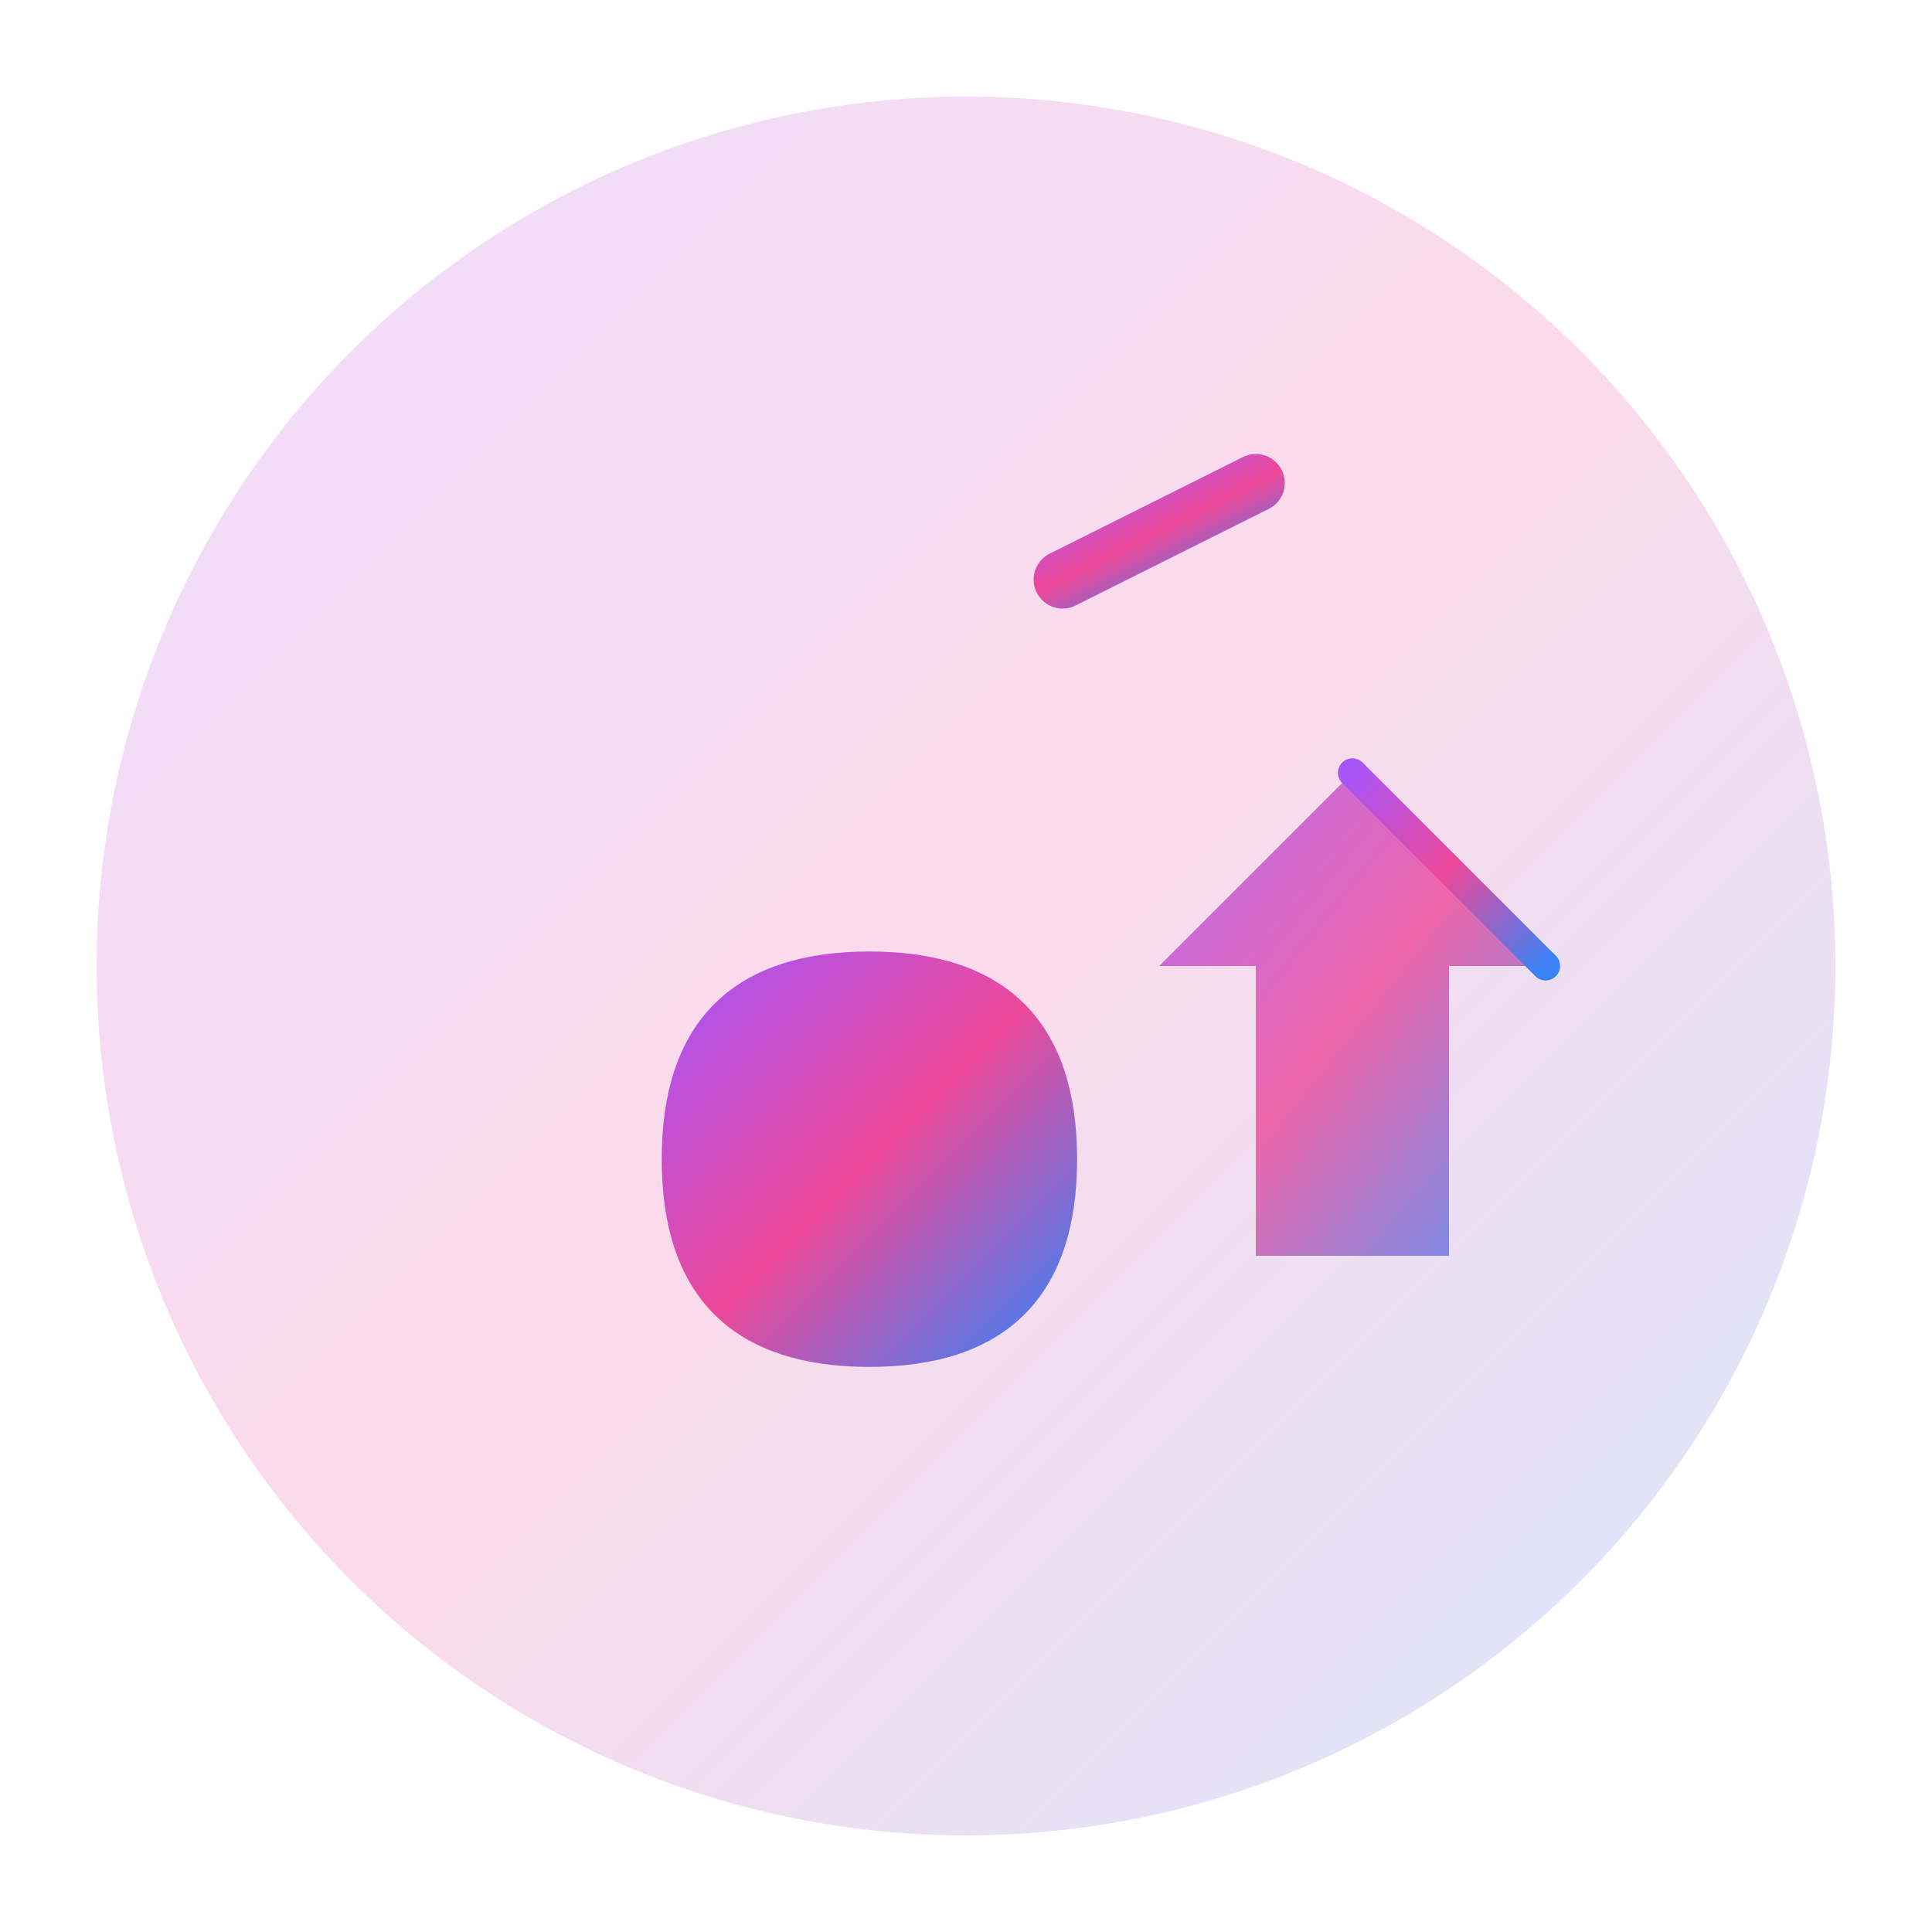 <svg xmlns="http://www.w3.org/2000/svg" viewBox="0 0 200 200" fill="none">
  <defs>
    <linearGradient id="grad1" x1="0%" y1="0%" x2="100%" y2="100%">
      <stop offset="0%" style="stop-color:#a855f7;stop-opacity:1" />
      <stop offset="50%" style="stop-color:#ec4899;stop-opacity:1" />
      <stop offset="100%" style="stop-color:#3b82f6;stop-opacity:1" />
    </linearGradient>
  </defs>
  
  <!-- Background circle with gradient -->
  <circle cx="100" cy="100" r="90" fill="url(#grad1)" opacity="0.2"/>
  
  <!-- Music note -->
  <path d="M 70 120 Q 70 100 90 100 Q 110 100 110 120 Q 110 140 90 140 Q 70 140 70 120 Z" 
        fill="url(#grad1)" stroke="url(#grad1)" stroke-width="3"/>
  <line x1="110" y1="120" x2="110" y2="60" stroke="url(#grad1)" stroke-width="6" stroke-linecap="round"/>
  <line x1="110" y1="60" x2="130" y2="50" stroke="url(#grad1)" stroke-width="6" stroke-linecap="round"/>
  
  <!-- Download arrow -->
  <path d="M 140 80 L 160 100 L 150 100 L 150 130 L 130 130 L 130 100 L 120 100 Z" 
        fill="url(#grad1)" opacity="0.8"/>
  <line x1="140" y1="80" x2="160" y2="100" stroke="url(#grad1)" stroke-width="3" stroke-linecap="round"/>
</svg>
